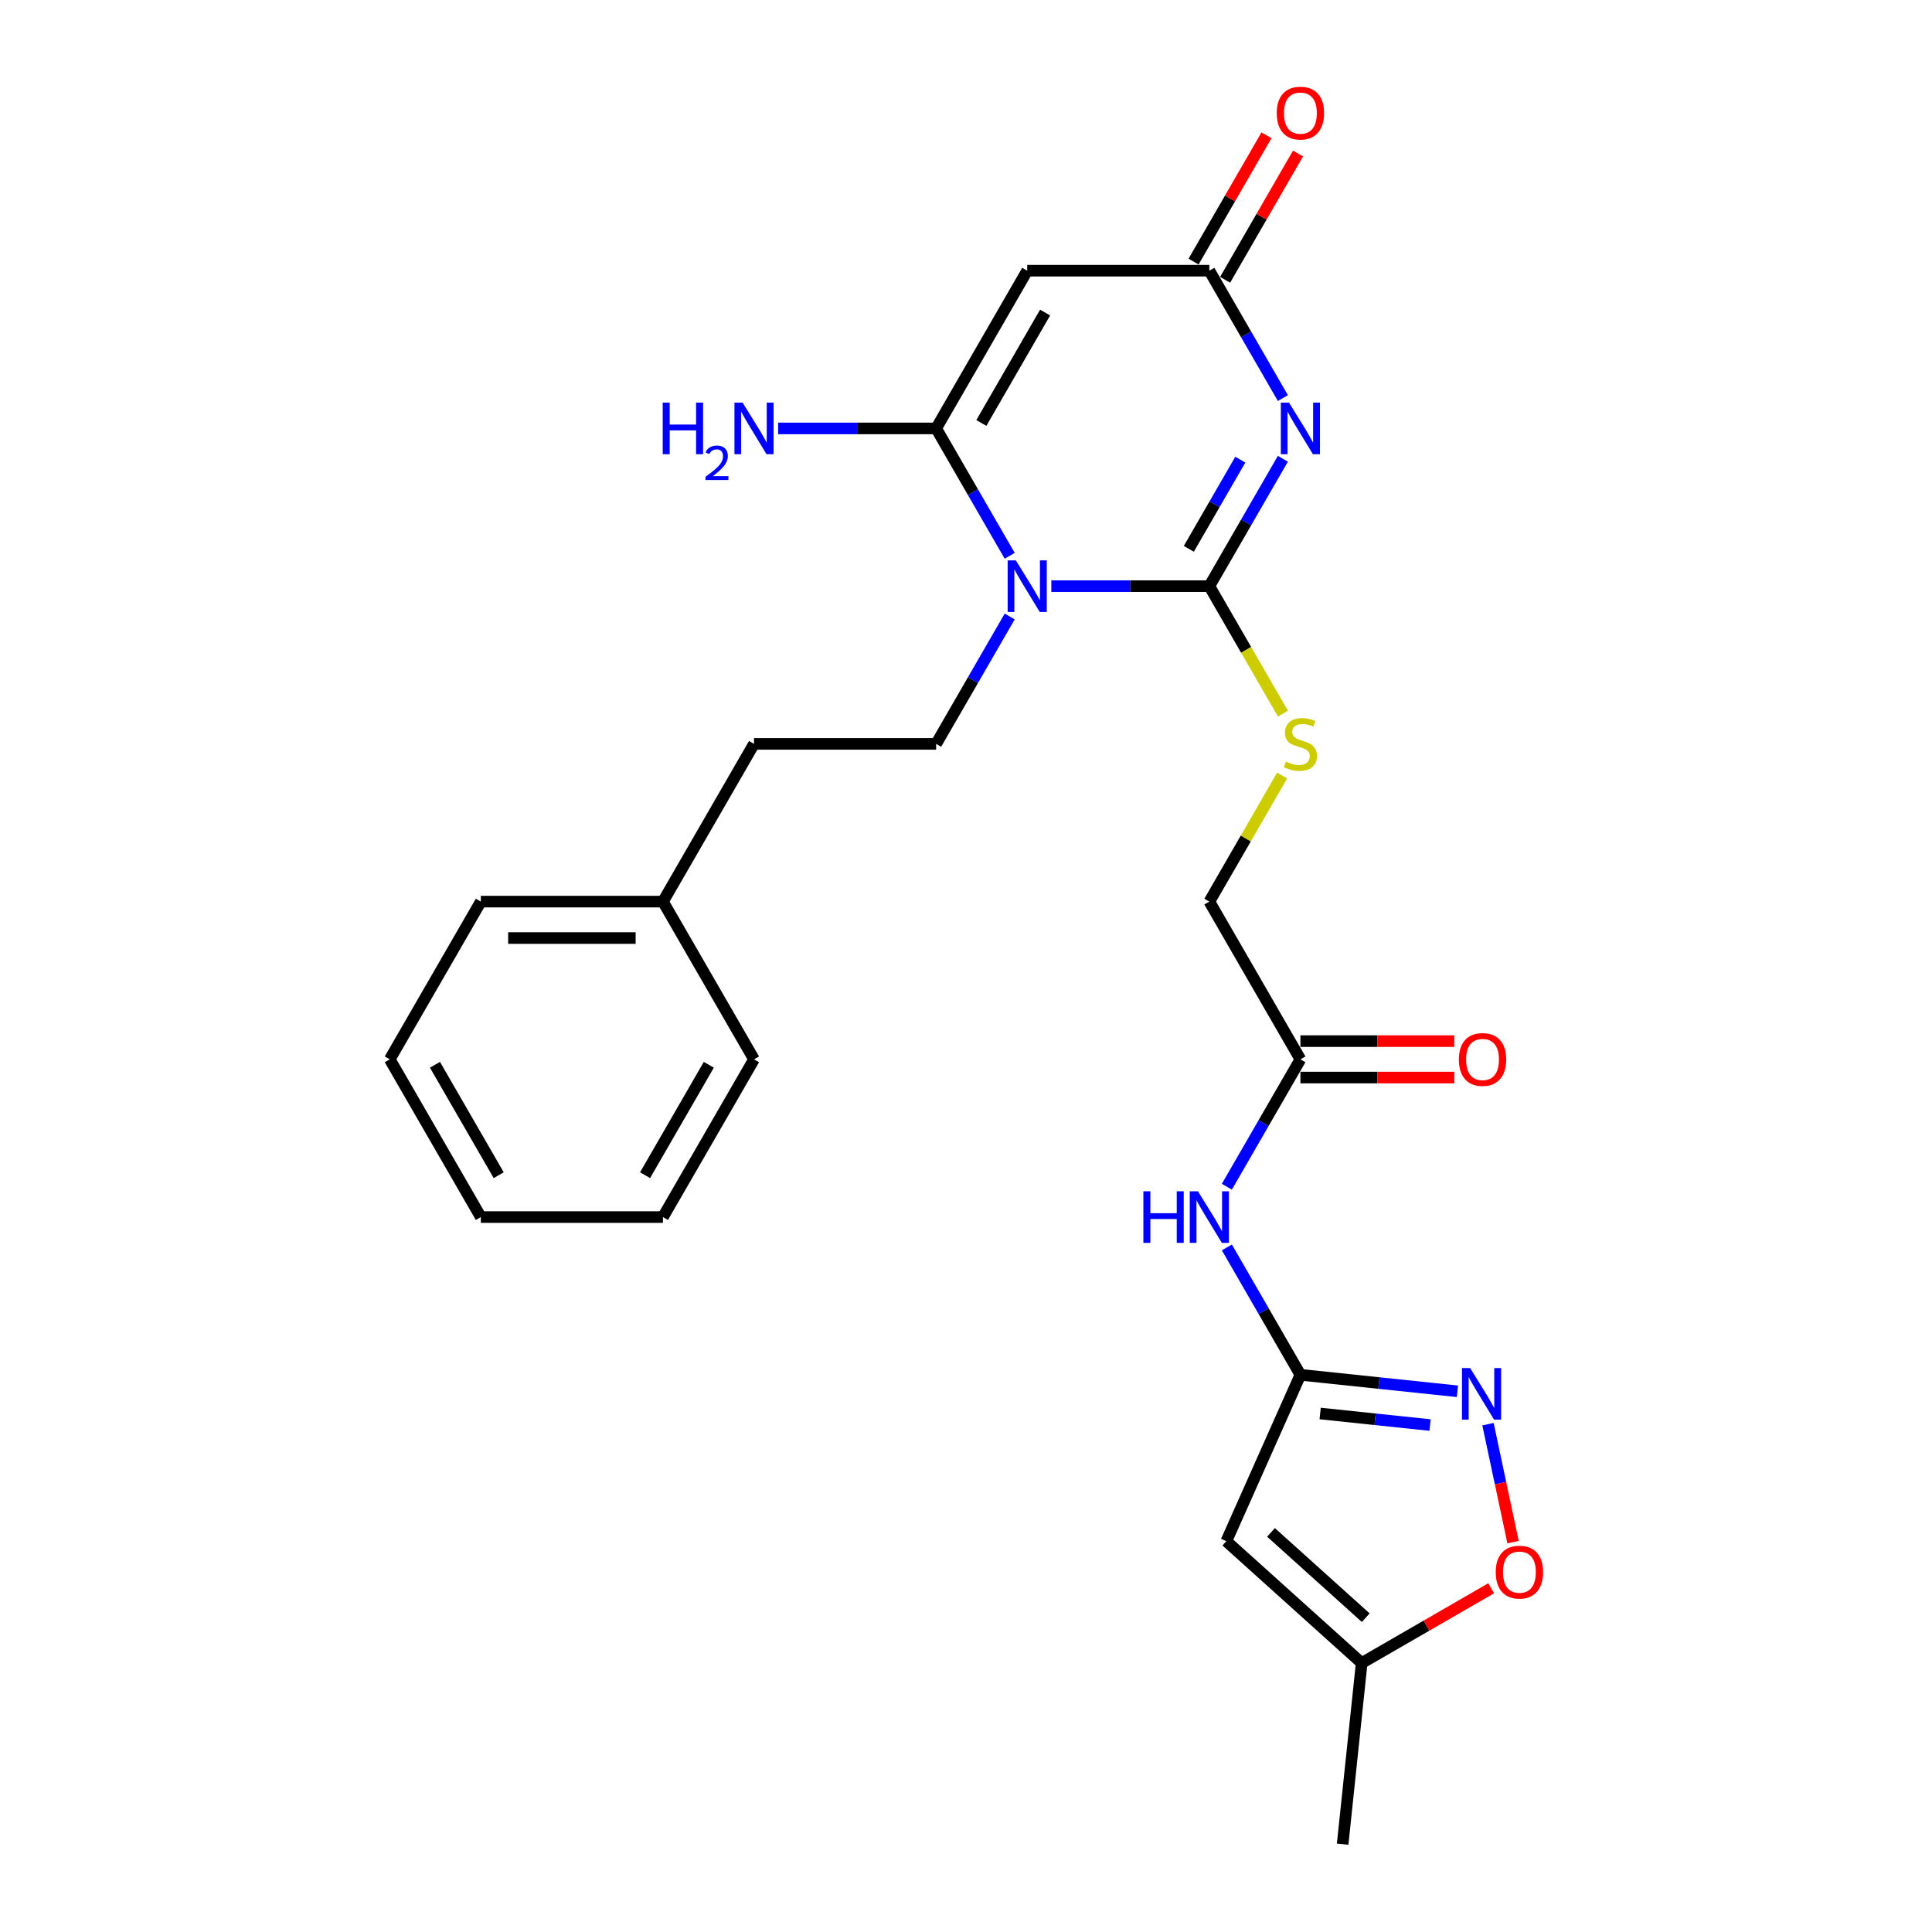 <?xml version='1.0' encoding='iso-8859-1'?>
<svg version='1.1' baseProfile='full'
              xmlns='http://www.w3.org/2000/svg'
                      xmlns:rdkit='http://www.rdkit.org/xml'
                      xmlns:xlink='http://www.w3.org/1999/xlink'
                  xml:space='preserve'
width='1000px' height='1000px' viewBox='0 0 1000 1000'>
<!-- END OF HEADER -->
<rect style='opacity:1.0;fill:#FFFFFF;stroke:none' width='1000' height='1000' x='0' y='0'> </rect>
<path class='bond-0' d='M 544.167,303.391 L 585.061,303.391' style='fill:none;fill-rule:evenodd;stroke:#0000FF;stroke-width:6px;stroke-linecap:butt;stroke-linejoin:miter;stroke-opacity:1' />
<path class='bond-0' d='M 585.061,303.391 L 625.956,303.391' style='fill:none;fill-rule:evenodd;stroke:#000000;stroke-width:6px;stroke-linecap:butt;stroke-linejoin:miter;stroke-opacity:1' />
<path class='bond-2' d='M 522.618,287.686 L 503.584,254.718' style='fill:none;fill-rule:evenodd;stroke:#0000FF;stroke-width:6px;stroke-linecap:butt;stroke-linejoin:miter;stroke-opacity:1' />
<path class='bond-2' d='M 503.584,254.718 L 484.55,221.751' style='fill:none;fill-rule:evenodd;stroke:#000000;stroke-width:6px;stroke-linecap:butt;stroke-linejoin:miter;stroke-opacity:1' />
<path class='bond-11' d='M 522.618,319.096 L 503.584,352.064' style='fill:none;fill-rule:evenodd;stroke:#0000FF;stroke-width:6px;stroke-linecap:butt;stroke-linejoin:miter;stroke-opacity:1' />
<path class='bond-11' d='M 503.584,352.064 L 484.55,385.031' style='fill:none;fill-rule:evenodd;stroke:#000000;stroke-width:6px;stroke-linecap:butt;stroke-linejoin:miter;stroke-opacity:1' />
<path class='bond-1' d='M 625.956,303.391 L 644.989,270.424' style='fill:none;fill-rule:evenodd;stroke:#000000;stroke-width:6px;stroke-linecap:butt;stroke-linejoin:miter;stroke-opacity:1' />
<path class='bond-1' d='M 644.989,270.424 L 664.023,237.456' style='fill:none;fill-rule:evenodd;stroke:#0000FF;stroke-width:6px;stroke-linecap:butt;stroke-linejoin:miter;stroke-opacity:1' />
<path class='bond-1' d='M 615.338,284.074 L 628.661,260.997' style='fill:none;fill-rule:evenodd;stroke:#000000;stroke-width:6px;stroke-linecap:butt;stroke-linejoin:miter;stroke-opacity:1' />
<path class='bond-1' d='M 628.661,260.997 L 641.985,237.919' style='fill:none;fill-rule:evenodd;stroke:#0000FF;stroke-width:6px;stroke-linecap:butt;stroke-linejoin:miter;stroke-opacity:1' />
<path class='bond-10' d='M 625.956,303.391 L 645,336.377' style='fill:none;fill-rule:evenodd;stroke:#000000;stroke-width:6px;stroke-linecap:butt;stroke-linejoin:miter;stroke-opacity:1' />
<path class='bond-10' d='M 645,336.377 L 664.045,369.364' style='fill:none;fill-rule:evenodd;stroke:#CCCC00;stroke-width:6px;stroke-linecap:butt;stroke-linejoin:miter;stroke-opacity:1' />
<path class='bond-26' d='M 664.023,206.045 L 644.989,173.078' style='fill:none;fill-rule:evenodd;stroke:#0000FF;stroke-width:6px;stroke-linecap:butt;stroke-linejoin:miter;stroke-opacity:1' />
<path class='bond-26' d='M 644.989,173.078 L 625.956,140.11' style='fill:none;fill-rule:evenodd;stroke:#000000;stroke-width:6px;stroke-linecap:butt;stroke-linejoin:miter;stroke-opacity:1' />
<path class='bond-3' d='M 484.55,221.751 L 531.685,140.11' style='fill:none;fill-rule:evenodd;stroke:#000000;stroke-width:6px;stroke-linecap:butt;stroke-linejoin:miter;stroke-opacity:1' />
<path class='bond-3' d='M 507.949,218.932 L 540.943,161.783' style='fill:none;fill-rule:evenodd;stroke:#000000;stroke-width:6px;stroke-linecap:butt;stroke-linejoin:miter;stroke-opacity:1' />
<path class='bond-15' d='M 484.55,221.751 L 443.656,221.751' style='fill:none;fill-rule:evenodd;stroke:#000000;stroke-width:6px;stroke-linecap:butt;stroke-linejoin:miter;stroke-opacity:1' />
<path class='bond-15' d='M 443.656,221.751 L 402.762,221.751' style='fill:none;fill-rule:evenodd;stroke:#0000FF;stroke-width:6px;stroke-linecap:butt;stroke-linejoin:miter;stroke-opacity:1' />
<path class='bond-4' d='M 531.685,140.11 L 625.956,140.11' style='fill:none;fill-rule:evenodd;stroke:#000000;stroke-width:6px;stroke-linecap:butt;stroke-linejoin:miter;stroke-opacity:1' />
<path class='bond-14' d='M 634.12,144.824 L 652.99,112.139' style='fill:none;fill-rule:evenodd;stroke:#000000;stroke-width:6px;stroke-linecap:butt;stroke-linejoin:miter;stroke-opacity:1' />
<path class='bond-14' d='M 652.99,112.139 L 671.861,79.455' style='fill:none;fill-rule:evenodd;stroke:#FF0000;stroke-width:6px;stroke-linecap:butt;stroke-linejoin:miter;stroke-opacity:1' />
<path class='bond-14' d='M 617.792,135.397 L 636.662,102.712' style='fill:none;fill-rule:evenodd;stroke:#000000;stroke-width:6px;stroke-linecap:butt;stroke-linejoin:miter;stroke-opacity:1' />
<path class='bond-14' d='M 636.662,102.712 L 655.533,70.028' style='fill:none;fill-rule:evenodd;stroke:#FF0000;stroke-width:6px;stroke-linecap:butt;stroke-linejoin:miter;stroke-opacity:1' />
<path class='bond-5' d='M 673.091,711.593 L 654.057,678.625' style='fill:none;fill-rule:evenodd;stroke:#000000;stroke-width:6px;stroke-linecap:butt;stroke-linejoin:miter;stroke-opacity:1' />
<path class='bond-5' d='M 654.057,678.625 L 635.023,645.658' style='fill:none;fill-rule:evenodd;stroke:#0000FF;stroke-width:6px;stroke-linecap:butt;stroke-linejoin:miter;stroke-opacity:1' />
<path class='bond-6' d='M 673.091,711.593 L 713.727,715.864' style='fill:none;fill-rule:evenodd;stroke:#000000;stroke-width:6px;stroke-linecap:butt;stroke-linejoin:miter;stroke-opacity:1' />
<path class='bond-6' d='M 713.727,715.864 L 754.363,720.135' style='fill:none;fill-rule:evenodd;stroke:#0000FF;stroke-width:6px;stroke-linecap:butt;stroke-linejoin:miter;stroke-opacity:1' />
<path class='bond-6' d='M 683.311,731.625 L 711.756,734.614' style='fill:none;fill-rule:evenodd;stroke:#000000;stroke-width:6px;stroke-linecap:butt;stroke-linejoin:miter;stroke-opacity:1' />
<path class='bond-6' d='M 711.756,734.614 L 740.201,737.604' style='fill:none;fill-rule:evenodd;stroke:#0000FF;stroke-width:6px;stroke-linecap:butt;stroke-linejoin:miter;stroke-opacity:1' />
<path class='bond-7' d='M 673.091,711.593 L 634.748,797.713' style='fill:none;fill-rule:evenodd;stroke:#000000;stroke-width:6px;stroke-linecap:butt;stroke-linejoin:miter;stroke-opacity:1' />
<path class='bond-9' d='M 770.183,737.152 L 776.671,767.677' style='fill:none;fill-rule:evenodd;stroke:#0000FF;stroke-width:6px;stroke-linecap:butt;stroke-linejoin:miter;stroke-opacity:1' />
<path class='bond-9' d='M 776.671,767.677 L 783.159,798.202' style='fill:none;fill-rule:evenodd;stroke:#FF0000;stroke-width:6px;stroke-linecap:butt;stroke-linejoin:miter;stroke-opacity:1' />
<path class='bond-12' d='M 634.748,797.713 L 704.804,860.792' style='fill:none;fill-rule:evenodd;stroke:#000000;stroke-width:6px;stroke-linecap:butt;stroke-linejoin:miter;stroke-opacity:1' />
<path class='bond-12' d='M 657.872,793.163 L 706.911,837.319' style='fill:none;fill-rule:evenodd;stroke:#000000;stroke-width:6px;stroke-linecap:butt;stroke-linejoin:miter;stroke-opacity:1' />
<path class='bond-8' d='M 635.023,614.247 L 654.057,581.279' style='fill:none;fill-rule:evenodd;stroke:#0000FF;stroke-width:6px;stroke-linecap:butt;stroke-linejoin:miter;stroke-opacity:1' />
<path class='bond-8' d='M 654.057,581.279 L 673.091,548.312' style='fill:none;fill-rule:evenodd;stroke:#000000;stroke-width:6px;stroke-linecap:butt;stroke-linejoin:miter;stroke-opacity:1' />
<path class='bond-28' d='M 771.832,822.093 L 738.318,841.442' style='fill:none;fill-rule:evenodd;stroke:#FF0000;stroke-width:6px;stroke-linecap:butt;stroke-linejoin:miter;stroke-opacity:1' />
<path class='bond-28' d='M 738.318,841.442 L 704.804,860.792' style='fill:none;fill-rule:evenodd;stroke:#000000;stroke-width:6px;stroke-linecap:butt;stroke-linejoin:miter;stroke-opacity:1' />
<path class='bond-17' d='M 663.631,401.416 L 644.793,434.044' style='fill:none;fill-rule:evenodd;stroke:#CCCC00;stroke-width:6px;stroke-linecap:butt;stroke-linejoin:miter;stroke-opacity:1' />
<path class='bond-17' d='M 644.793,434.044 L 625.956,466.672' style='fill:none;fill-rule:evenodd;stroke:#000000;stroke-width:6px;stroke-linecap:butt;stroke-linejoin:miter;stroke-opacity:1' />
<path class='bond-18' d='M 484.55,385.031 L 390.28,385.031' style='fill:none;fill-rule:evenodd;stroke:#000000;stroke-width:6px;stroke-linecap:butt;stroke-linejoin:miter;stroke-opacity:1' />
<path class='bond-20' d='M 704.804,860.792 L 694.95,954.545' style='fill:none;fill-rule:evenodd;stroke:#000000;stroke-width:6px;stroke-linecap:butt;stroke-linejoin:miter;stroke-opacity:1' />
<path class='bond-13' d='M 673.091,548.312 L 625.956,466.672' style='fill:none;fill-rule:evenodd;stroke:#000000;stroke-width:6px;stroke-linecap:butt;stroke-linejoin:miter;stroke-opacity:1' />
<path class='bond-16' d='M 673.091,557.739 L 712.92,557.739' style='fill:none;fill-rule:evenodd;stroke:#000000;stroke-width:6px;stroke-linecap:butt;stroke-linejoin:miter;stroke-opacity:1' />
<path class='bond-16' d='M 712.92,557.739 L 752.749,557.739' style='fill:none;fill-rule:evenodd;stroke:#FF0000;stroke-width:6px;stroke-linecap:butt;stroke-linejoin:miter;stroke-opacity:1' />
<path class='bond-16' d='M 673.091,538.885 L 712.92,538.885' style='fill:none;fill-rule:evenodd;stroke:#000000;stroke-width:6px;stroke-linecap:butt;stroke-linejoin:miter;stroke-opacity:1' />
<path class='bond-16' d='M 712.92,538.885 L 752.749,538.885' style='fill:none;fill-rule:evenodd;stroke:#FF0000;stroke-width:6px;stroke-linecap:butt;stroke-linejoin:miter;stroke-opacity:1' />
<path class='bond-19' d='M 390.28,385.031 L 343.145,466.672' style='fill:none;fill-rule:evenodd;stroke:#000000;stroke-width:6px;stroke-linecap:butt;stroke-linejoin:miter;stroke-opacity:1' />
<path class='bond-21' d='M 343.145,466.672 L 248.875,466.672' style='fill:none;fill-rule:evenodd;stroke:#000000;stroke-width:6px;stroke-linecap:butt;stroke-linejoin:miter;stroke-opacity:1' />
<path class='bond-21' d='M 329.005,485.526 L 263.016,485.526' style='fill:none;fill-rule:evenodd;stroke:#000000;stroke-width:6px;stroke-linecap:butt;stroke-linejoin:miter;stroke-opacity:1' />
<path class='bond-22' d='M 343.145,466.672 L 390.28,548.312' style='fill:none;fill-rule:evenodd;stroke:#000000;stroke-width:6px;stroke-linecap:butt;stroke-linejoin:miter;stroke-opacity:1' />
<path class='bond-24' d='M 248.875,466.672 L 201.74,548.312' style='fill:none;fill-rule:evenodd;stroke:#000000;stroke-width:6px;stroke-linecap:butt;stroke-linejoin:miter;stroke-opacity:1' />
<path class='bond-23' d='M 390.28,548.312 L 343.145,629.952' style='fill:none;fill-rule:evenodd;stroke:#000000;stroke-width:6px;stroke-linecap:butt;stroke-linejoin:miter;stroke-opacity:1' />
<path class='bond-23' d='M 366.882,551.131 L 333.887,608.279' style='fill:none;fill-rule:evenodd;stroke:#000000;stroke-width:6px;stroke-linecap:butt;stroke-linejoin:miter;stroke-opacity:1' />
<path class='bond-25' d='M 343.145,629.952 L 248.875,629.952' style='fill:none;fill-rule:evenodd;stroke:#000000;stroke-width:6px;stroke-linecap:butt;stroke-linejoin:miter;stroke-opacity:1' />
<path class='bond-27' d='M 201.74,548.312 L 248.875,629.952' style='fill:none;fill-rule:evenodd;stroke:#000000;stroke-width:6px;stroke-linecap:butt;stroke-linejoin:miter;stroke-opacity:1' />
<path class='bond-27' d='M 225.138,551.131 L 258.133,608.279' style='fill:none;fill-rule:evenodd;stroke:#000000;stroke-width:6px;stroke-linecap:butt;stroke-linejoin:miter;stroke-opacity:1' />
<path  class='atom-0' d='M 525.784 290.042
L 534.532 304.183
Q 535.4 305.578, 536.795 308.105
Q 538.19 310.631, 538.266 310.782
L 538.266 290.042
L 541.81 290.042
L 541.81 316.74
L 538.152 316.74
L 528.763 301.279
Q 527.67 299.469, 526.501 297.395
Q 525.369 295.322, 525.03 294.681
L 525.03 316.74
L 521.561 316.74
L 521.561 290.042
L 525.784 290.042
' fill='#0000FF'/>
<path  class='atom-2' d='M 667.189 208.402
L 675.938 222.543
Q 676.805 223.938, 678.2 226.464
Q 679.595 228.991, 679.671 229.142
L 679.671 208.402
L 683.215 208.402
L 683.215 235.099
L 679.558 235.099
L 670.168 219.639
Q 669.075 217.829, 667.906 215.755
Q 666.775 213.681, 666.435 213.04
L 666.435 235.099
L 662.966 235.099
L 662.966 208.402
L 667.189 208.402
' fill='#0000FF'/>
<path  class='atom-7' d='M 760.943 708.098
L 769.691 722.238
Q 770.559 723.634, 771.954 726.16
Q 773.349 728.687, 773.424 728.837
L 773.424 708.098
L 776.969 708.098
L 776.969 734.795
L 773.311 734.795
L 763.922 719.335
Q 762.828 717.525, 761.659 715.451
Q 760.528 713.377, 760.189 712.736
L 760.189 734.795
L 756.72 734.795
L 756.72 708.098
L 760.943 708.098
' fill='#0000FF'/>
<path  class='atom-9' d='M 591.811 616.604
L 595.431 616.604
L 595.431 627.954
L 609.081 627.954
L 609.081 616.604
L 612.701 616.604
L 612.701 643.301
L 609.081 643.301
L 609.081 630.97
L 595.431 630.97
L 595.431 643.301
L 591.811 643.301
L 591.811 616.604
' fill='#0000FF'/>
<path  class='atom-9' d='M 620.054 616.604
L 628.803 630.744
Q 629.67 632.139, 631.065 634.666
Q 632.46 637.192, 632.536 637.343
L 632.536 616.604
L 636.08 616.604
L 636.08 643.301
L 632.423 643.301
L 623.033 627.841
Q 621.94 626.031, 620.771 623.957
Q 619.639 621.883, 619.3 621.242
L 619.3 643.301
L 615.831 643.301
L 615.831 616.604
L 620.054 616.604
' fill='#0000FF'/>
<path  class='atom-10' d='M 774.189 813.732
Q 774.189 807.322, 777.357 803.739
Q 780.524 800.157, 786.444 800.157
Q 792.364 800.157, 795.532 803.739
Q 798.699 807.322, 798.699 813.732
Q 798.699 820.218, 795.494 823.913
Q 792.289 827.571, 786.444 827.571
Q 780.562 827.571, 777.357 823.913
Q 774.189 820.256, 774.189 813.732
M 786.444 824.554
Q 790.517 824.554, 792.704 821.839
Q 794.929 819.087, 794.929 813.732
Q 794.929 808.491, 792.704 805.851
Q 790.517 803.174, 786.444 803.174
Q 782.372 803.174, 780.147 805.813
Q 777.96 808.453, 777.96 813.732
Q 777.96 819.124, 780.147 821.839
Q 782.372 824.554, 786.444 824.554
' fill='#FF0000'/>
<path  class='atom-11' d='M 665.549 394.194
Q 665.851 394.308, 667.095 394.835
Q 668.339 395.363, 669.697 395.703
Q 671.092 396.004, 672.45 396.004
Q 674.976 396.004, 676.447 394.798
Q 677.917 393.553, 677.917 391.404
Q 677.917 389.933, 677.163 389.028
Q 676.447 388.123, 675.315 387.633
Q 674.184 387.143, 672.299 386.577
Q 669.923 385.861, 668.49 385.182
Q 667.095 384.503, 666.077 383.071
Q 665.097 381.638, 665.097 379.224
Q 665.097 375.868, 667.359 373.794
Q 669.659 371.72, 674.184 371.72
Q 677.276 371.72, 680.783 373.191
L 679.916 376.095
Q 676.711 374.775, 674.297 374.775
Q 671.695 374.775, 670.263 375.868
Q 668.83 376.924, 668.867 378.772
Q 668.867 380.205, 669.584 381.072
Q 670.338 381.939, 671.394 382.43
Q 672.487 382.92, 674.297 383.485
Q 676.711 384.24, 678.144 384.994
Q 679.576 385.748, 680.595 387.294
Q 681.65 388.802, 681.65 391.404
Q 681.65 395.099, 679.162 397.098
Q 676.711 399.059, 672.6 399.059
Q 670.225 399.059, 668.415 398.531
Q 666.643 398.041, 664.531 397.173
L 665.549 394.194
' fill='#CCCC00'/>
<path  class='atom-15' d='M 660.836 58.545
Q 660.836 52.135, 664.003 48.553
Q 667.17 44.971, 673.091 44.971
Q 679.011 44.971, 682.178 48.553
Q 685.346 52.135, 685.346 58.545
Q 685.346 65.031, 682.141 68.727
Q 678.935 72.384, 673.091 72.384
Q 667.208 72.384, 664.003 68.727
Q 660.836 65.069, 660.836 58.545
M 673.091 69.368
Q 677.163 69.368, 679.35 66.653
Q 681.575 63.9, 681.575 58.545
Q 681.575 53.304, 679.35 50.664
Q 677.163 47.987, 673.091 47.987
Q 669.018 47.987, 666.793 50.627
Q 664.606 53.266, 664.606 58.545
Q 664.606 63.938, 666.793 66.653
Q 669.018 69.368, 673.091 69.368
' fill='#FF0000'/>
<path  class='atom-16' d='M 343.02 208.402
L 346.64 208.402
L 346.64 219.752
L 360.29 219.752
L 360.29 208.402
L 363.91 208.402
L 363.91 235.099
L 360.29 235.099
L 360.29 222.769
L 346.64 222.769
L 346.64 235.099
L 343.02 235.099
L 343.02 208.402
' fill='#0000FF'/>
<path  class='atom-16' d='M 365.204 234.163
Q 365.851 232.495, 367.394 231.574
Q 368.938 230.629, 371.078 230.629
Q 373.741 230.629, 375.234 232.072
Q 376.727 233.516, 376.727 236.079
Q 376.727 238.692, 374.786 241.131
Q 372.87 243.57, 368.888 246.457
L 377.026 246.457
L 377.026 248.448
L 365.155 248.448
L 365.155 246.781
Q 368.44 244.441, 370.381 242.699
Q 372.347 240.957, 373.293 239.389
Q 374.239 237.821, 374.239 236.203
Q 374.239 234.511, 373.392 233.565
Q 372.546 232.62, 371.078 232.62
Q 369.659 232.62, 368.714 233.192
Q 367.768 233.765, 367.096 235.034
L 365.204 234.163
' fill='#0000FF'/>
<path  class='atom-16' d='M 384.379 208.402
L 393.127 222.543
Q 393.995 223.938, 395.39 226.464
Q 396.785 228.991, 396.86 229.142
L 396.86 208.402
L 400.405 208.402
L 400.405 235.099
L 396.747 235.099
L 387.358 219.639
Q 386.264 217.829, 385.095 215.755
Q 383.964 213.681, 383.625 213.04
L 383.625 235.099
L 380.156 235.099
L 380.156 208.402
L 384.379 208.402
' fill='#0000FF'/>
<path  class='atom-17' d='M 755.106 548.387
Q 755.106 541.977, 758.273 538.395
Q 761.441 534.813, 767.361 534.813
Q 773.281 534.813, 776.448 538.395
Q 779.616 541.977, 779.616 548.387
Q 779.616 554.873, 776.411 558.569
Q 773.206 562.226, 767.361 562.226
Q 761.478 562.226, 758.273 558.569
Q 755.106 554.911, 755.106 548.387
M 767.361 559.21
Q 771.433 559.21, 773.62 556.495
Q 775.845 553.742, 775.845 548.387
Q 775.845 543.146, 773.62 540.506
Q 771.433 537.829, 767.361 537.829
Q 763.288 537.829, 761.064 540.469
Q 758.876 543.108, 758.876 548.387
Q 758.876 553.78, 761.064 556.495
Q 763.288 559.21, 767.361 559.21
' fill='#FF0000'/>
</svg>
